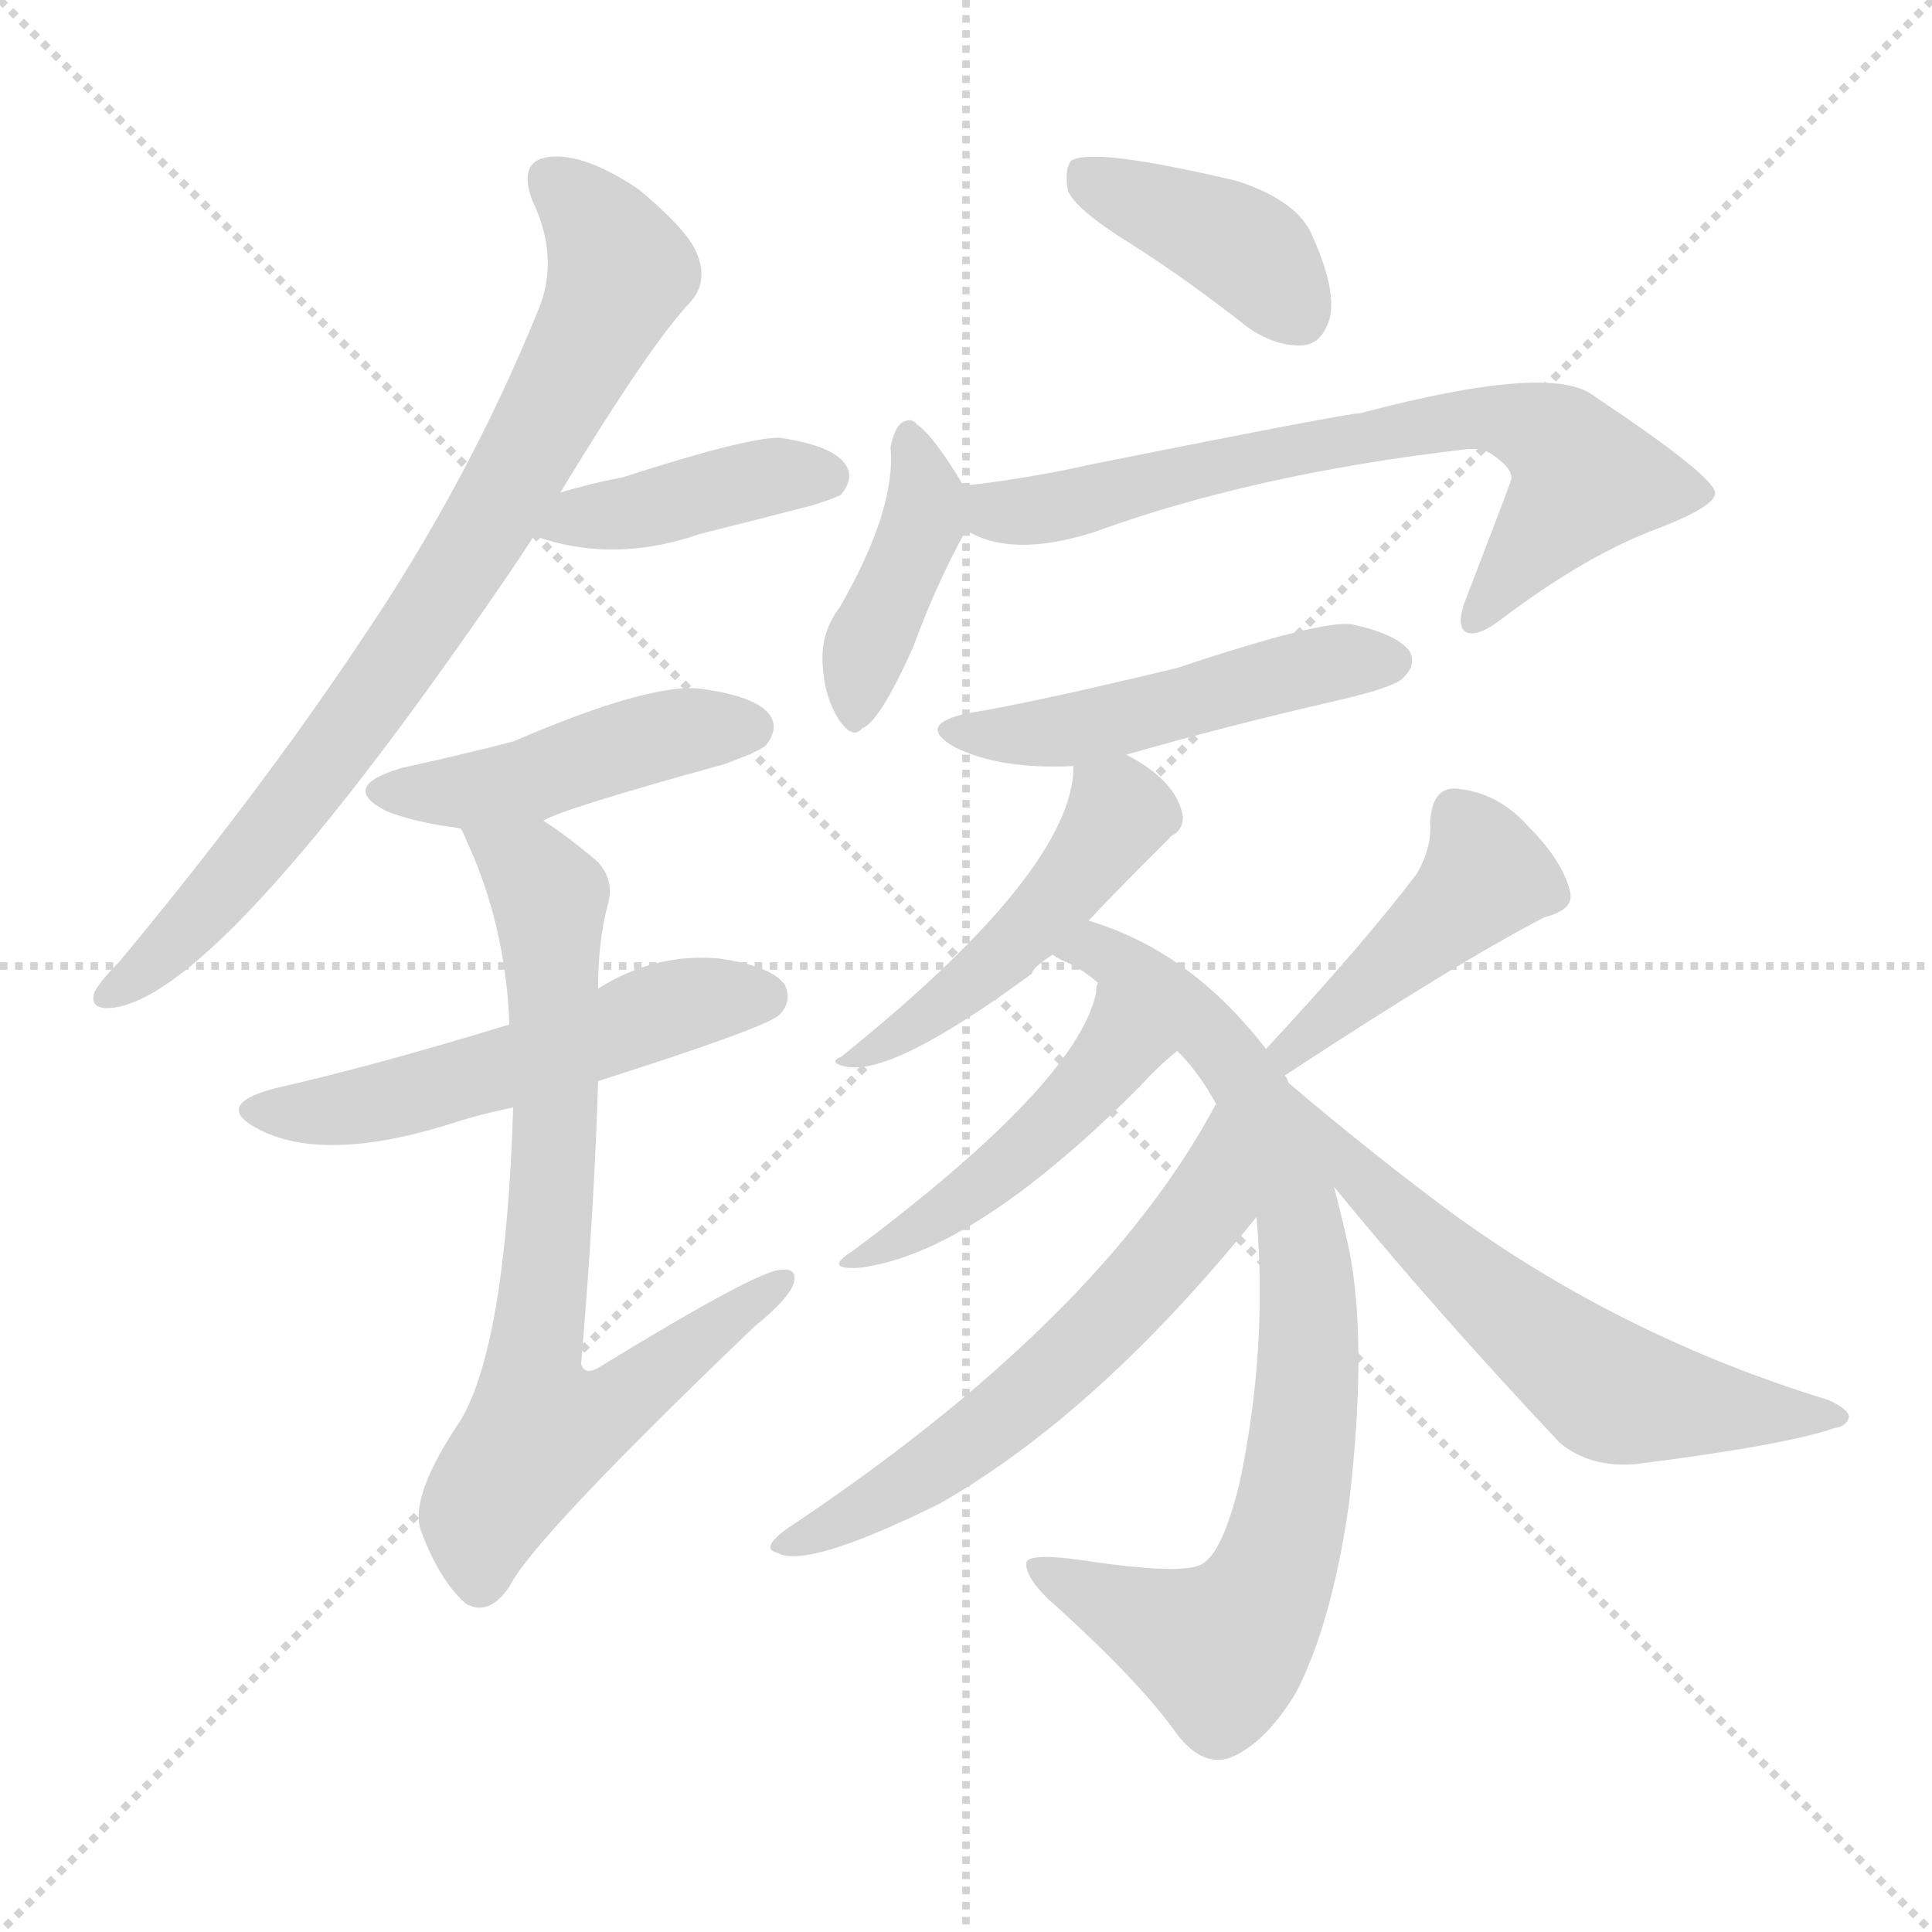 <svg version="1.1" viewBox="0 0 1024 1024" xmlns="http://www.w3.org/2000/svg">
  <g stroke="lightgray" stroke-dasharray="1,1" stroke-width="1" transform="scale(4, 4)">
    <line x1="0" y1="0" x2="256" y2="256"></line>
    <line x1="256" y1="0" x2="0" y2="256"></line>
    <line x1="128" y1="0" x2="128" y2="256"></line>
    <line x1="0" y1="128" x2="256" y2="128"></line>
  </g>
  <g transform="scale(1, -1) translate(0, -900)">
    <style type="text/css">
      
        @keyframes keyframes0 {
          from {
            stroke: blue;
            stroke-dashoffset: 788;
            stroke-width: 128;
          }
          72% {
            animation-timing-function: step-end;
            stroke: blue;
            stroke-dashoffset: 0;
            stroke-width: 128;
          }
          to {
            stroke: black;
            stroke-width: 1024;
          }
        }
        #make-me-a-hanzi-animation-0 {
          animation: keyframes0 0.891s both;
          animation-delay: 0s;
          animation-timing-function: linear;
        }
      
        @keyframes keyframes1 {
          from {
            stroke: blue;
            stroke-dashoffset: 407;
            stroke-width: 128;
          }
          57% {
            animation-timing-function: step-end;
            stroke: blue;
            stroke-dashoffset: 0;
            stroke-width: 128;
          }
          to {
            stroke: black;
            stroke-width: 1024;
          }
        }
        #make-me-a-hanzi-animation-1 {
          animation: keyframes1 0.581s both;
          animation-delay: 0.891s;
          animation-timing-function: linear;
        }
      
        @keyframes keyframes2 {
          from {
            stroke: blue;
            stroke-dashoffset: 452;
            stroke-width: 128;
          }
          60% {
            animation-timing-function: step-end;
            stroke: blue;
            stroke-dashoffset: 0;
            stroke-width: 128;
          }
          to {
            stroke: black;
            stroke-width: 1024;
          }
        }
        #make-me-a-hanzi-animation-2 {
          animation: keyframes2 0.618s both;
          animation-delay: 1.472s;
          animation-timing-function: linear;
        }
      
        @keyframes keyframes3 {
          from {
            stroke: blue;
            stroke-dashoffset: 531;
            stroke-width: 128;
          }
          63% {
            animation-timing-function: step-end;
            stroke: blue;
            stroke-dashoffset: 0;
            stroke-width: 128;
          }
          to {
            stroke: black;
            stroke-width: 1024;
          }
        }
        #make-me-a-hanzi-animation-3 {
          animation: keyframes3 0.682s both;
          animation-delay: 2.09s;
          animation-timing-function: linear;
        }
      
        @keyframes keyframes4 {
          from {
            stroke: blue;
            stroke-dashoffset: 744;
            stroke-width: 128;
          }
          71% {
            animation-timing-function: step-end;
            stroke: blue;
            stroke-dashoffset: 0;
            stroke-width: 128;
          }
          to {
            stroke: black;
            stroke-width: 1024;
          }
        }
        #make-me-a-hanzi-animation-4 {
          animation: keyframes4 0.855s both;
          animation-delay: 2.772s;
          animation-timing-function: linear;
        }
      
        @keyframes keyframes5 {
          from {
            stroke: blue;
            stroke-dashoffset: 396;
            stroke-width: 128;
          }
          56% {
            animation-timing-function: step-end;
            stroke: blue;
            stroke-dashoffset: 0;
            stroke-width: 128;
          }
          to {
            stroke: black;
            stroke-width: 1024;
          }
        }
        #make-me-a-hanzi-animation-5 {
          animation: keyframes5 0.572s both;
          animation-delay: 3.628s;
          animation-timing-function: linear;
        }
      
        @keyframes keyframes6 {
          from {
            stroke: blue;
            stroke-dashoffset: 408;
            stroke-width: 128;
          }
          57% {
            animation-timing-function: step-end;
            stroke: blue;
            stroke-dashoffset: 0;
            stroke-width: 128;
          }
          to {
            stroke: black;
            stroke-width: 1024;
          }
        }
        #make-me-a-hanzi-animation-6 {
          animation: keyframes6 0.582s both;
          animation-delay: 4.2s;
          animation-timing-function: linear;
        }
      
        @keyframes keyframes7 {
          from {
            stroke: blue;
            stroke-dashoffset: 694;
            stroke-width: 128;
          }
          69% {
            animation-timing-function: step-end;
            stroke: blue;
            stroke-dashoffset: 0;
            stroke-width: 128;
          }
          to {
            stroke: black;
            stroke-width: 1024;
          }
        }
        #make-me-a-hanzi-animation-7 {
          animation: keyframes7 0.815s both;
          animation-delay: 4.782s;
          animation-timing-function: linear;
        }
      
        @keyframes keyframes8 {
          from {
            stroke: blue;
            stroke-dashoffset: 491;
            stroke-width: 128;
          }
          62% {
            animation-timing-function: step-end;
            stroke: blue;
            stroke-dashoffset: 0;
            stroke-width: 128;
          }
          to {
            stroke: black;
            stroke-width: 1024;
          }
        }
        #make-me-a-hanzi-animation-8 {
          animation: keyframes8 0.65s both;
          animation-delay: 5.597s;
          animation-timing-function: linear;
        }
      
        @keyframes keyframes9 {
          from {
            stroke: blue;
            stroke-dashoffset: 481;
            stroke-width: 128;
          }
          61% {
            animation-timing-function: step-end;
            stroke: blue;
            stroke-dashoffset: 0;
            stroke-width: 128;
          }
          to {
            stroke: black;
            stroke-width: 1024;
          }
        }
        #make-me-a-hanzi-animation-9 {
          animation: keyframes9 0.641s both;
          animation-delay: 6.247s;
          animation-timing-function: linear;
        }
      
        @keyframes keyframes10 {
          from {
            stroke: blue;
            stroke-dashoffset: 802;
            stroke-width: 128;
          }
          72% {
            animation-timing-function: step-end;
            stroke: blue;
            stroke-dashoffset: 0;
            stroke-width: 128;
          }
          to {
            stroke: black;
            stroke-width: 1024;
          }
        }
        #make-me-a-hanzi-animation-10 {
          animation: keyframes10 0.903s both;
          animation-delay: 6.888s;
          animation-timing-function: linear;
        }
      
        @keyframes keyframes11 {
          from {
            stroke: blue;
            stroke-dashoffset: 456;
            stroke-width: 128;
          }
          60% {
            animation-timing-function: step-end;
            stroke: blue;
            stroke-dashoffset: 0;
            stroke-width: 128;
          }
          to {
            stroke: black;
            stroke-width: 1024;
          }
        }
        #make-me-a-hanzi-animation-11 {
          animation: keyframes11 0.621s both;
          animation-delay: 7.791s;
          animation-timing-function: linear;
        }
      
        @keyframes keyframes12 {
          from {
            stroke: blue;
            stroke-dashoffset: 591;
            stroke-width: 128;
          }
          66% {
            animation-timing-function: step-end;
            stroke: blue;
            stroke-dashoffset: 0;
            stroke-width: 128;
          }
          to {
            stroke: black;
            stroke-width: 1024;
          }
        }
        #make-me-a-hanzi-animation-12 {
          animation: keyframes12 0.731s both;
          animation-delay: 8.412s;
          animation-timing-function: linear;
        }
      
        @keyframes keyframes13 {
          from {
            stroke: blue;
            stroke-dashoffset: 435;
            stroke-width: 128;
          }
          59% {
            animation-timing-function: step-end;
            stroke: blue;
            stroke-dashoffset: 0;
            stroke-width: 128;
          }
          to {
            stroke: black;
            stroke-width: 1024;
          }
        }
        #make-me-a-hanzi-animation-13 {
          animation: keyframes13 0.604s both;
          animation-delay: 9.143s;
          animation-timing-function: linear;
        }
      
        @keyframes keyframes14 {
          from {
            stroke: blue;
            stroke-dashoffset: 604;
            stroke-width: 128;
          }
          66% {
            animation-timing-function: step-end;
            stroke: blue;
            stroke-dashoffset: 0;
            stroke-width: 128;
          }
          to {
            stroke: black;
            stroke-width: 1024;
          }
        }
        #make-me-a-hanzi-animation-14 {
          animation: keyframes14 0.742s both;
          animation-delay: 9.747s;
          animation-timing-function: linear;
        }
      
    </style>
    
      <path d="M 297 639 Q 345 718 366 740 Q 375 750 370 764 Q 366 777 338 800 Q 311 818 293 817 Q 274 816 282 794 Q 297 763 285 735 Q 248 644 191 560 Q 137 479 63 390 Q 53 380 50 374 Q 47 364 61 366 Q 118 375 265 589 Q 274 602 283 616 L 297 639 Z" fill="lightgray"></path>
    
      <path d="M 283 616 Q 325 601 371 617 Q 399 624 430 632 Q 443 636 446 638 Q 453 647 448 654 Q 441 664 413 668 Q 395 668 330 647 Q 314 644 297 639 C 268 631 255 625 283 616 Z" fill="lightgray"></path>
    
      <path d="M 288 465 Q 297 471 384 495 Q 403 502 406 505 Q 413 514 408 521 Q 401 531 371 535 Q 344 538 272 507 Q 245 500 213 493 Q 179 483 205 470 Q 220 464 244 461 L 288 465 Z" fill="lightgray"></path>
    
      <path d="M 317 327 Q 405 355 413 362 Q 420 369 416 378 Q 409 388 381 392 Q 347 395 317 376 L 270 357 Q 198 335 145 323 Q 112 314 138 301 Q 174 283 244 306 Q 257 310 272 313 L 317 327 Z" fill="lightgray"></path>
    
      <path d="M 272 313 Q 268 187 244 147 Q 217 107 223 89 Q 233 62 247 50 Q 259 43 270 59 Q 282 84 400 197 Q 416 210 420 218 Q 424 228 414 227 Q 402 227 317 175 Q 310 171 308 177 Q 315 259 317 327 L 317 376 Q 317 401 322 420 Q 326 433 317 443 Q 302 456 288 465 C 263 482 231 488 244 461 Q 245 460 247 455 Q 268 410 270 357 L 272 313 Z" fill="lightgray"></path>
    
      <path d="M 599 771 Q 629 752 662 726 Q 677 716 691 717 Q 701 718 705 732 Q 708 747 696 774 Q 689 793 656 804 Q 580 822 568 815 Q 564 811 566 799 Q 570 789 599 771 Z" fill="lightgray"></path>
    
      <path d="M 511 642 Q 495 669 486 675 Q 483 679 478 676 Q 474 673 472 663 Q 475 630 445 578 Q 435 565 436 548 Q 437 530 445 518 Q 452 508 457 514 Q 466 517 484 557 Q 496 590 512 619 C 518 630 518 630 511 642 Z" fill="lightgray"></path>
    
      <path d="M 512 619 Q 536 604 580 618 Q 665 649 778 662 Q 782 662 786 662 Q 802 653 801 646 Q 801 645 776 580 Q 772 568 777 565 Q 783 562 796 572 Q 841 606 879 620 Q 910 632 909 639 Q 908 648 845 690 Q 823 708 721 681 Q 714 681 579 654 Q 548 647 515 643 Q 511 643 511 642 C 481 637 484 631 512 619 Z" fill="lightgray"></path>
    
      <path d="M 597 500 Q 649 515 710 529 Q 740 536 744 541 Q 751 548 747 555 Q 740 564 717 569 Q 702 572 624 546 Q 545 527 513 522 Q 485 516 506 504 Q 530 492 569 494 L 597 500 Z" fill="lightgray"></path>
    
      <path d="M 577 412 Q 586 422 621 457 Q 627 460 627 467 Q 624 486 597 500 C 571 515 571 515 569 494 Q 569 439 446 340 Q 439 337 447 335 Q 471 328 547 384 Q 547 387 558 394 L 577 412 Z" fill="lightgray"></path>
    
      <path d="M 683 326 Q 682 329 681 330 L 671 344 Q 631 396 577 412 C 549 422 532 408 558 394 Q 559 393 563 391 Q 573 387 582 379 L 624 343 Q 636 331 645 314 L 666 255 Q 672 185 657 114 Q 648 77 637 71 Q 627 65 574 73 Q 546 77 544 72 Q 543 65 555 53 Q 603 10 623 -18 Q 636 -36 651 -32 Q 670 -25 687 3 Q 706 40 715 103 Q 725 188 715 238 Q 711 256 707 271 L 683 326 Z" fill="lightgray"></path>
    
      <path d="M 582 379 Q 581 378 581 374 Q 571 326 452 237 Q 436 227 455 228 Q 515 235 603 323 Q 615 336 624 343 C 647 362 588 408 582 379 Z" fill="lightgray"></path>
    
      <path d="M 645 314 Q 644 315 644 314 Q 583 200 416 89 Q 403 79 412 77 Q 427 68 498 103 Q 582 151 666 255 C 685 278 662 339 645 314 Z" fill="lightgray"></path>
    
      <path d="M 681 330 Q 774 391 819 414 Q 835 418 832 428 Q 828 444 810 462 Q 794 480 772 482 Q 759 483 758 464 Q 759 451 751 437 Q 723 400 671 344 C 651 322 656 314 681 330 Z" fill="lightgray"></path>
    
      <path d="M 707 271 Q 761 205 827 135 Q 843 122 867 124 Q 946 134 972 143 Q 979 144 980 149 Q 980 153 969 158 Q 861 191 771 256 Q 729 287 683 326 C 660 345 688 294 707 271 Z" fill="lightgray"></path>
    
    
      <clipPath id="make-me-a-hanzi-clip-0">
        <path d="M 297 639 Q 345 718 366 740 Q 375 750 370 764 Q 366 777 338 800 Q 311 818 293 817 Q 274 816 282 794 Q 297 763 285 735 Q 248 644 191 560 Q 137 479 63 390 Q 53 380 50 374 Q 47 364 61 366 Q 118 375 265 589 Q 274 602 283 616 L 297 639 Z"></path>
      </clipPath>
      <path clip-path="url(#make-me-a-hanzi-clip-0)" d="M 292 803 L 317 780 L 328 758 L 292 680 L 240 590 L 185 511 L 118 427 L 58 374" fill="none" id="make-me-a-hanzi-animation-0" stroke-dasharray="660 1320" stroke-linecap="round"></path>
    
      <clipPath id="make-me-a-hanzi-clip-1">
        <path d="M 283 616 Q 325 601 371 617 Q 399 624 430 632 Q 443 636 446 638 Q 453 647 448 654 Q 441 664 413 668 Q 395 668 330 647 Q 314 644 297 639 C 268 631 255 625 283 616 Z"></path>
      </clipPath>
      <path clip-path="url(#make-me-a-hanzi-clip-1)" d="M 291 619 L 394 645 L 439 647" fill="none" id="make-me-a-hanzi-animation-1" stroke-dasharray="279 558" stroke-linecap="round"></path>
    
      <clipPath id="make-me-a-hanzi-clip-2">
        <path d="M 288 465 Q 297 471 384 495 Q 403 502 406 505 Q 413 514 408 521 Q 401 531 371 535 Q 344 538 272 507 Q 245 500 213 493 Q 179 483 205 470 Q 220 464 244 461 L 288 465 Z"></path>
      </clipPath>
      <path clip-path="url(#make-me-a-hanzi-clip-2)" d="M 206 482 L 264 483 L 351 510 L 398 514" fill="none" id="make-me-a-hanzi-animation-2" stroke-dasharray="324 648" stroke-linecap="round"></path>
    
      <clipPath id="make-me-a-hanzi-clip-3">
        <path d="M 317 327 Q 405 355 413 362 Q 420 369 416 378 Q 409 388 381 392 Q 347 395 317 376 L 270 357 Q 198 335 145 323 Q 112 314 138 301 Q 174 283 244 306 Q 257 310 272 313 L 317 327 Z"></path>
      </clipPath>
      <path clip-path="url(#make-me-a-hanzi-clip-3)" d="M 139 313 L 181 312 L 229 322 L 354 366 L 405 372" fill="none" id="make-me-a-hanzi-animation-3" stroke-dasharray="403 806" stroke-linecap="round"></path>
    
      <clipPath id="make-me-a-hanzi-clip-4">
        <path d="M 272 313 Q 268 187 244 147 Q 217 107 223 89 Q 233 62 247 50 Q 259 43 270 59 Q 282 84 400 197 Q 416 210 420 218 Q 424 228 414 227 Q 402 227 317 175 Q 310 171 308 177 Q 315 259 317 327 L 317 376 Q 317 401 322 420 Q 326 433 317 443 Q 302 456 288 465 C 263 482 231 488 244 461 Q 245 460 247 455 Q 268 410 270 357 L 272 313 Z"></path>
      </clipPath>
      <path clip-path="url(#make-me-a-hanzi-clip-4)" d="M 251 461 L 281 439 L 292 419 L 294 293 L 282 175 L 287 142 L 326 153 L 413 220" fill="none" id="make-me-a-hanzi-animation-4" stroke-dasharray="616 1232" stroke-linecap="round"></path>
    
      <clipPath id="make-me-a-hanzi-clip-5">
        <path d="M 599 771 Q 629 752 662 726 Q 677 716 691 717 Q 701 718 705 732 Q 708 747 696 774 Q 689 793 656 804 Q 580 822 568 815 Q 564 811 566 799 Q 570 789 599 771 Z"></path>
      </clipPath>
      <path clip-path="url(#make-me-a-hanzi-clip-5)" d="M 573 810 L 652 773 L 688 734" fill="none" id="make-me-a-hanzi-animation-5" stroke-dasharray="268 536" stroke-linecap="round"></path>
    
      <clipPath id="make-me-a-hanzi-clip-6">
        <path d="M 511 642 Q 495 669 486 675 Q 483 679 478 676 Q 474 673 472 663 Q 475 630 445 578 Q 435 565 436 548 Q 437 530 445 518 Q 452 508 457 514 Q 466 517 484 557 Q 496 590 512 619 C 518 630 518 630 511 642 Z"></path>
      </clipPath>
      <path clip-path="url(#make-me-a-hanzi-clip-6)" d="M 481 667 L 491 640 L 490 623 L 458 554 L 454 524" fill="none" id="make-me-a-hanzi-animation-6" stroke-dasharray="280 560" stroke-linecap="round"></path>
    
      <clipPath id="make-me-a-hanzi-clip-7">
        <path d="M 512 619 Q 536 604 580 618 Q 665 649 778 662 Q 782 662 786 662 Q 802 653 801 646 Q 801 645 776 580 Q 772 568 777 565 Q 783 562 796 572 Q 841 606 879 620 Q 910 632 909 639 Q 908 648 845 690 Q 823 708 721 681 Q 714 681 579 654 Q 548 647 515 643 Q 511 643 511 642 C 481 637 484 631 512 619 Z"></path>
      </clipPath>
      <path clip-path="url(#make-me-a-hanzi-clip-7)" d="M 515 636 L 541 628 L 736 673 L 797 678 L 826 666 L 840 646 L 781 573" fill="none" id="make-me-a-hanzi-animation-7" stroke-dasharray="566 1132" stroke-linecap="round"></path>
    
      <clipPath id="make-me-a-hanzi-clip-8">
        <path d="M 597 500 Q 649 515 710 529 Q 740 536 744 541 Q 751 548 747 555 Q 740 564 717 569 Q 702 572 624 546 Q 545 527 513 522 Q 485 516 506 504 Q 530 492 569 494 L 597 500 Z"></path>
      </clipPath>
      <path clip-path="url(#make-me-a-hanzi-clip-8)" d="M 507 514 L 560 511 L 664 540 L 737 550" fill="none" id="make-me-a-hanzi-animation-8" stroke-dasharray="363 726" stroke-linecap="round"></path>
    
      <clipPath id="make-me-a-hanzi-clip-9">
        <path d="M 577 412 Q 586 422 621 457 Q 627 460 627 467 Q 624 486 597 500 C 571 515 571 515 569 494 Q 569 439 446 340 Q 439 337 447 335 Q 471 328 547 384 Q 547 387 558 394 L 577 412 Z"></path>
      </clipPath>
      <path clip-path="url(#make-me-a-hanzi-clip-9)" d="M 577 489 L 594 468 L 559 422 L 510 374 L 468 346 L 456 346 L 451 338" fill="none" id="make-me-a-hanzi-animation-9" stroke-dasharray="353 706" stroke-linecap="round"></path>
    
      <clipPath id="make-me-a-hanzi-clip-10">
        <path d="M 683 326 Q 682 329 681 330 L 671 344 Q 631 396 577 412 C 549 422 532 408 558 394 Q 559 393 563 391 Q 573 387 582 379 L 624 343 Q 636 331 645 314 L 666 255 Q 672 185 657 114 Q 648 77 637 71 Q 627 65 574 73 Q 546 77 544 72 Q 543 65 555 53 Q 603 10 623 -18 Q 636 -36 651 -32 Q 670 -25 687 3 Q 706 40 715 103 Q 725 188 715 238 Q 711 256 707 271 L 683 326 Z"></path>
      </clipPath>
      <path clip-path="url(#make-me-a-hanzi-clip-10)" d="M 564 398 L 580 398 L 602 385 L 643 350 L 664 319 L 687 260 L 694 179 L 681 83 L 671 56 L 649 28 L 619 36 L 550 69" fill="none" id="make-me-a-hanzi-animation-10" stroke-dasharray="674 1348" stroke-linecap="round"></path>
    
      <clipPath id="make-me-a-hanzi-clip-11">
        <path d="M 582 379 Q 581 378 581 374 Q 571 326 452 237 Q 436 227 455 228 Q 515 235 603 323 Q 615 336 624 343 C 647 362 588 408 582 379 Z"></path>
      </clipPath>
      <path clip-path="url(#make-me-a-hanzi-clip-11)" d="M 585 368 L 591 341 L 568 313 L 515 267 L 480 245 L 463 242 L 460 235" fill="none" id="make-me-a-hanzi-animation-11" stroke-dasharray="328 656" stroke-linecap="round"></path>
    
      <clipPath id="make-me-a-hanzi-clip-12">
        <path d="M 645 314 Q 644 315 644 314 Q 583 200 416 89 Q 403 79 412 77 Q 427 68 498 103 Q 582 151 666 255 C 685 278 662 339 645 314 Z"></path>
      </clipPath>
      <path clip-path="url(#make-me-a-hanzi-clip-12)" d="M 645 307 L 639 260 L 579 191 L 505 129 L 417 82" fill="none" id="make-me-a-hanzi-animation-12" stroke-dasharray="463 926" stroke-linecap="round"></path>
    
      <clipPath id="make-me-a-hanzi-clip-13">
        <path d="M 681 330 Q 774 391 819 414 Q 835 418 832 428 Q 828 444 810 462 Q 794 480 772 482 Q 759 483 758 464 Q 759 451 751 437 Q 723 400 671 344 C 651 322 656 314 681 330 Z"></path>
      </clipPath>
      <path clip-path="url(#make-me-a-hanzi-clip-13)" d="M 772 468 L 788 436 L 686 345 L 687 339" fill="none" id="make-me-a-hanzi-animation-13" stroke-dasharray="307 614" stroke-linecap="round"></path>
    
      <clipPath id="make-me-a-hanzi-clip-14">
        <path d="M 707 271 Q 761 205 827 135 Q 843 122 867 124 Q 946 134 972 143 Q 979 144 980 149 Q 980 153 969 158 Q 861 191 771 256 Q 729 287 683 326 C 660 345 688 294 707 271 Z"></path>
      </clipPath>
      <path clip-path="url(#make-me-a-hanzi-clip-14)" d="M 688 320 L 754 244 L 848 166 L 894 155 L 972 151" fill="none" id="make-me-a-hanzi-animation-14" stroke-dasharray="476 952" stroke-linecap="round"></path>
    
  </g>
</svg>